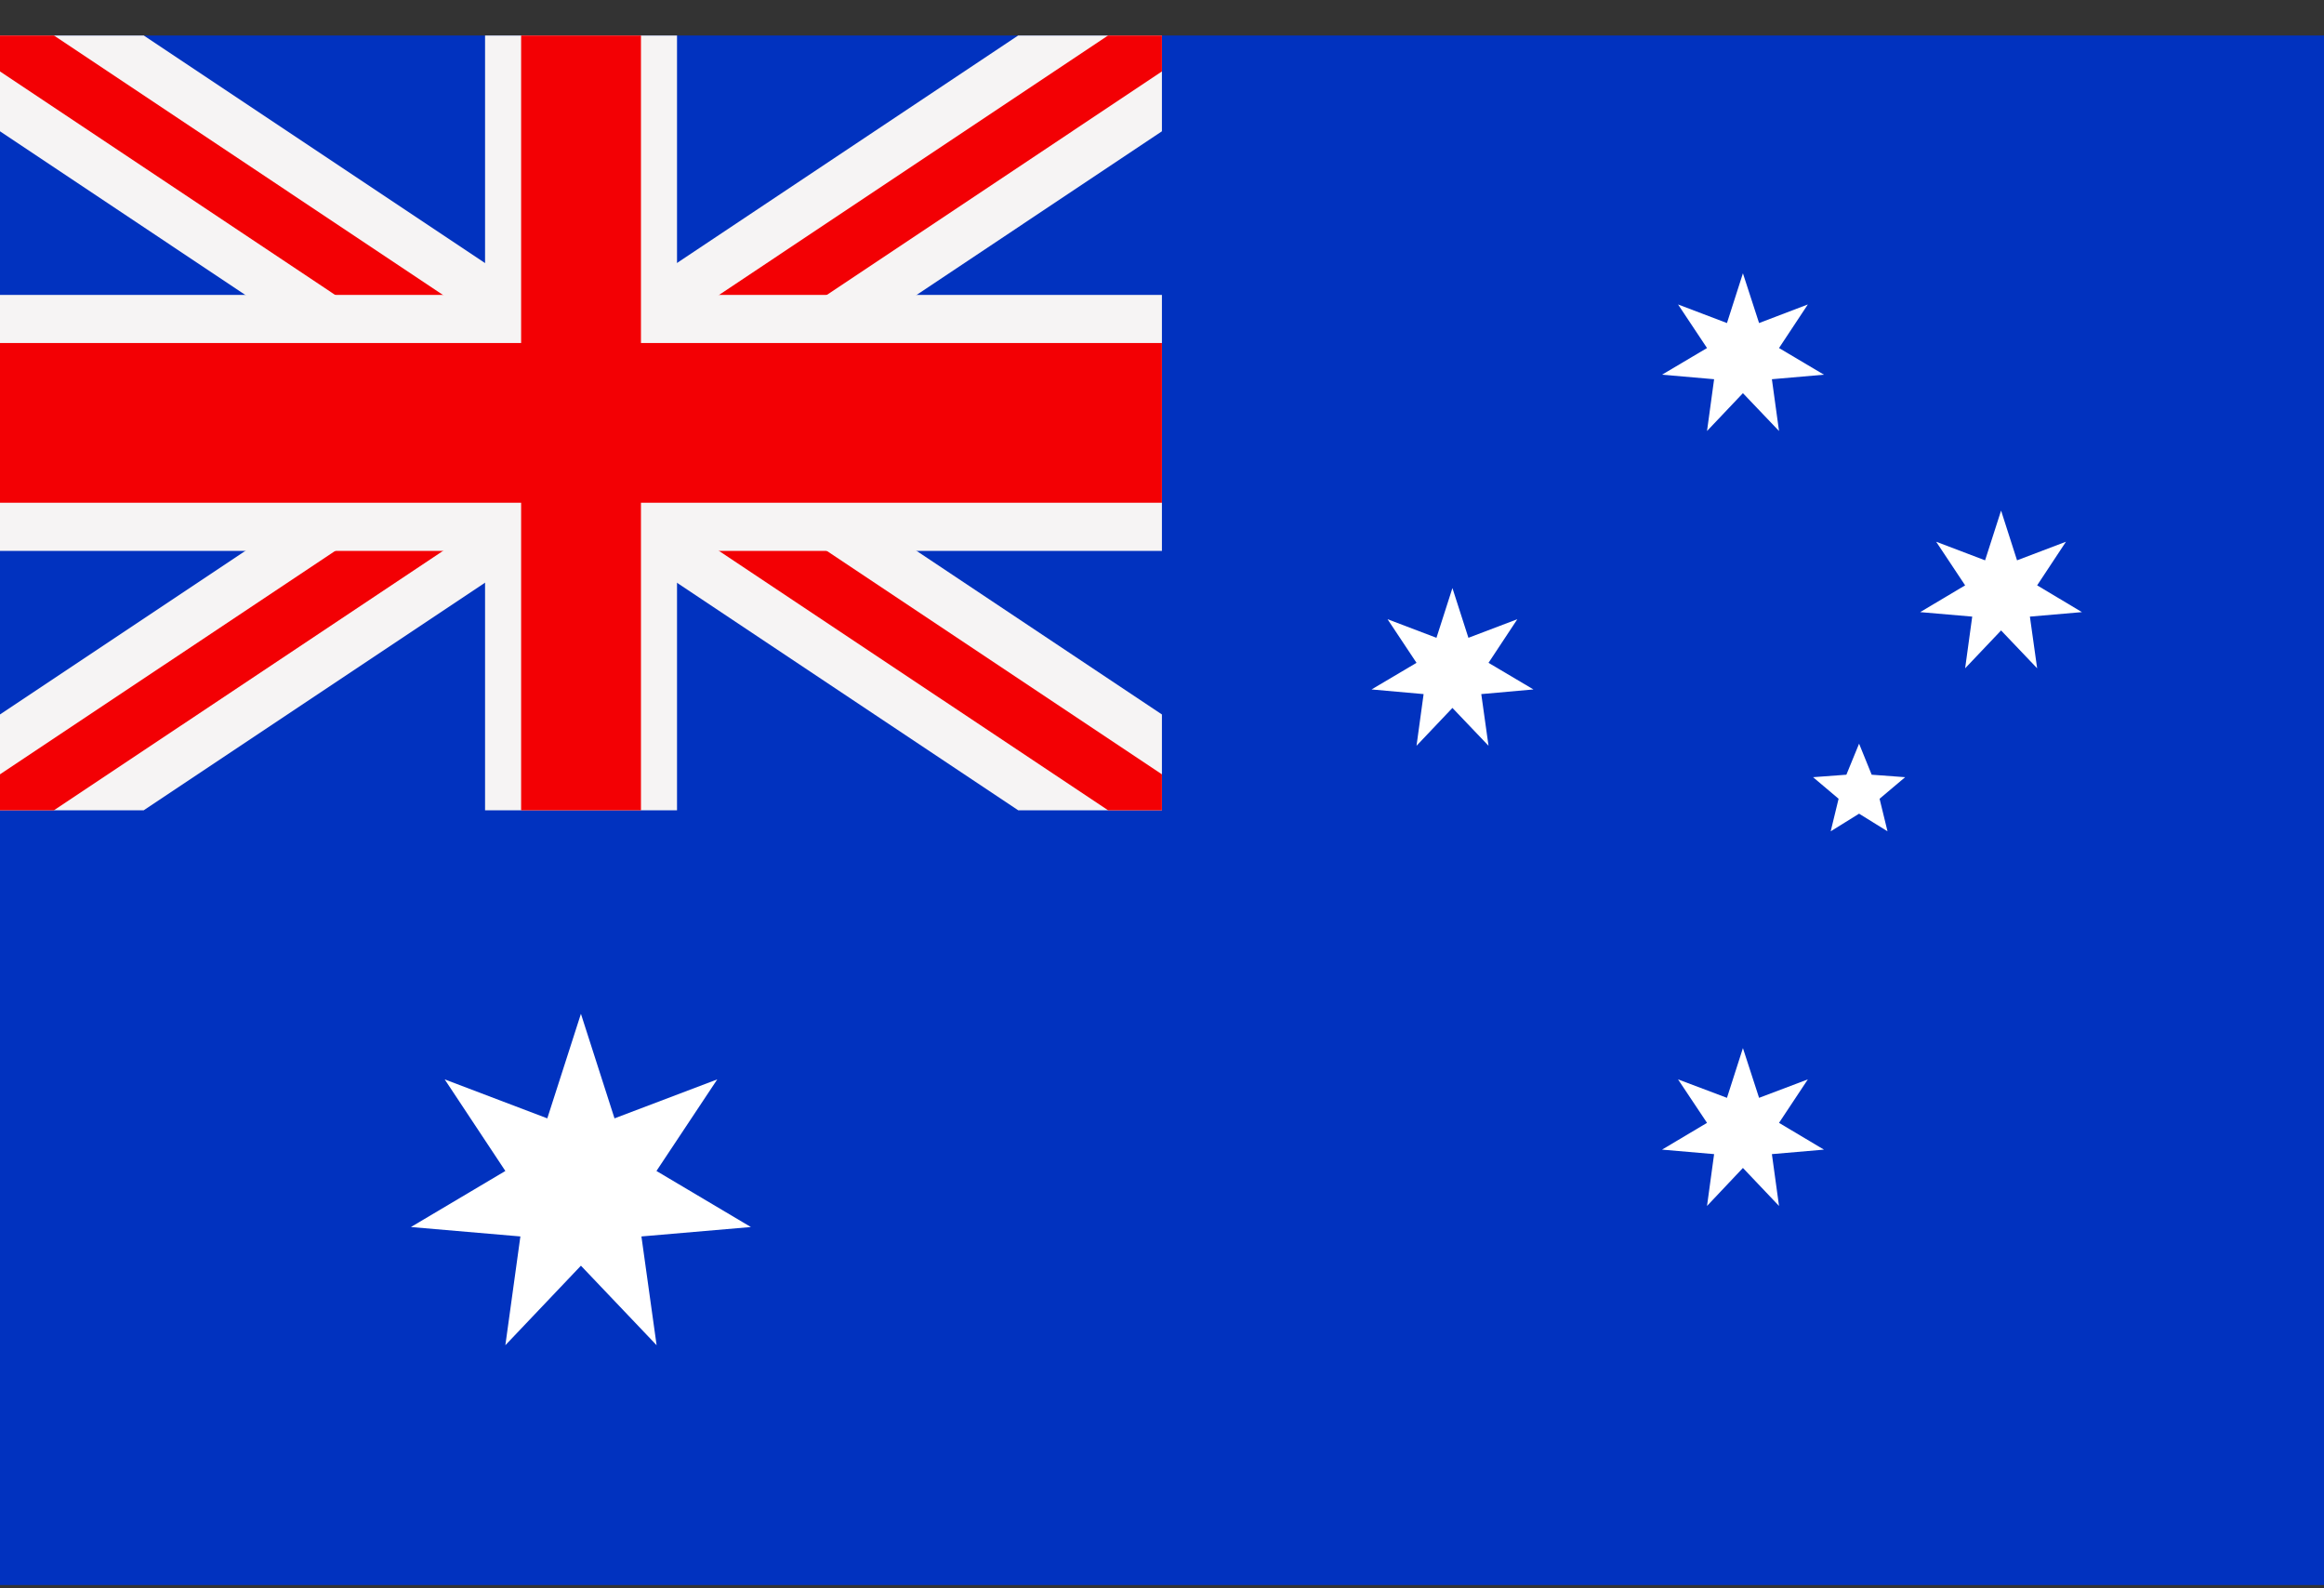 <svg width="60" height="41" viewBox="0 0 60 41" fill="none" xmlns="http://www.w3.org/2000/svg">
<rect x="0" y="0" width="60" height="41" fill="#333333" stroke="none"/>
<g id="Isolation_Mode" clip-path="url(#clip0_9406_11655)">
<path id="Vector" fill-rule="evenodd" clip-rule="evenodd" d="M0 0.916H29.998H60V40.916H29.998H0V0.916Z" fill="#0132BF"/>
<path id="Vector_2" d="M29.998 18.443L18.71 10.918L29.998 3.389V0.916H26.287L14.999 8.441L3.711 0.916H0V3.389L11.288 10.918L0 18.443V20.916H3.711L14.999 13.391L26.287 20.916H29.998V18.443Z" fill="url(#paint0_linear_9406_11655)"/>
<path id="Vector_3" d="M29.998 19.988L16.392 10.918L29.998 1.844V0.916H28.608L14.999 9.99L1.393 0.916H0V1.844L13.609 10.918L0 19.988V20.916H1.393L14.999 11.846L28.608 20.916H29.998V19.988Z" fill="#F30004"/>
<path id="Vector_4" fill-rule="evenodd" clip-rule="evenodd" d="M12.523 0.916H14.999H17.479V7.612H29.998V14.22H17.479V20.916H14.999H12.523V14.22H0V7.612H12.523V0.916Z" fill="url(#paint1_linear_9406_11655)"/>
<path id="Vector_5" fill-rule="evenodd" clip-rule="evenodd" d="M16.548 0.916V8.854H29.998V12.978H16.548V20.916H14.999H13.454V12.978H0V8.854H13.454V0.916H14.999H16.548Z" fill="#F30004"/>
<path id="Vector_6" fill-rule="evenodd" clip-rule="evenodd" d="M44.998 27.055L45.415 28.339L46.674 27.863L45.93 28.985L47.09 29.676L45.746 29.792L45.93 31.13L44.998 30.149L44.071 31.13L44.254 29.792L42.91 29.676L44.071 28.985L43.323 27.863L44.586 28.339L44.998 27.055Z" fill="white"/>
<path id="Vector_7" fill-rule="evenodd" clip-rule="evenodd" d="M37.498 15.18L37.911 16.464L39.174 15.984L38.43 17.11L39.59 17.797L38.243 17.917L38.43 19.251L37.498 18.274L36.571 19.251L36.754 17.917L35.41 17.797L36.571 17.11L35.823 15.984L37.086 16.464L37.498 15.18Z" fill="white"/>
<path id="Vector_8" fill-rule="evenodd" clip-rule="evenodd" d="M44.998 7.055L45.415 8.339L46.674 7.859L45.93 8.984L47.09 9.672L45.746 9.789L45.93 11.126L44.998 10.149L44.071 11.126L44.254 9.789L42.91 9.672L44.071 8.984L43.323 7.859L44.586 8.339L44.998 7.055Z" fill="white"/>
<path id="Vector_9" fill-rule="evenodd" clip-rule="evenodd" d="M51.663 13.18L52.075 14.464L53.338 13.984L52.594 15.11L53.751 15.801L52.407 15.917L52.594 17.251L51.663 16.274L50.735 17.251L50.918 15.917L49.574 15.801L50.735 15.11L49.987 13.984L51.25 14.464L51.663 13.18Z" fill="white"/>
<path id="Vector_10" fill-rule="evenodd" clip-rule="evenodd" d="M47.997 19.197L48.322 19.998L49.186 20.062L48.526 20.619L48.731 21.459L47.997 21.004L47.264 21.459L47.468 20.619L46.809 20.062L47.669 19.998L47.997 19.197Z" fill="white"/>
<path id="Vector_11" fill-rule="evenodd" clip-rule="evenodd" d="M14.998 26.17L15.865 28.869L18.518 27.863L16.948 30.227L19.386 31.674L16.56 31.917L16.952 34.725L14.998 32.672L13.047 34.725L13.435 31.917L10.609 31.674L13.047 30.227L11.481 27.863L14.13 28.869L14.998 26.17Z" fill="white"/>
</g>
<defs>
<linearGradient id="paint0_linear_9406_11655" x1="59.654" y1="-6.228" x2="-29.655" y2="28.053" gradientUnits="userSpaceOnUse">
<stop stop-color="#F6F4F4"/>
<stop offset="0.45" stop-color="#F6F4F4"/>
<stop offset="0.8" stop-color="#F6F4F4"/>
<stop offset="1" stop-color="#F6F4F4"/>
</linearGradient>
<linearGradient id="paint1_linear_9406_11655" x1="57.46" y1="-5.385" x2="-27.461" y2="27.21" gradientUnits="userSpaceOnUse">
<stop stop-color="#F6F4F4"/>
<stop offset="0.45" stop-color="#F6F4F4"/>
<stop offset="0.8" stop-color="#F6F4F4"/>
<stop offset="1" stop-color="#F6F4F4"/>
</linearGradient>
<clipPath id="clip0_9406_11655">
<rect width="60" height="40" fill="white" transform="translate(0 0.916)"/>
</clipPath>
</defs>
</svg>
